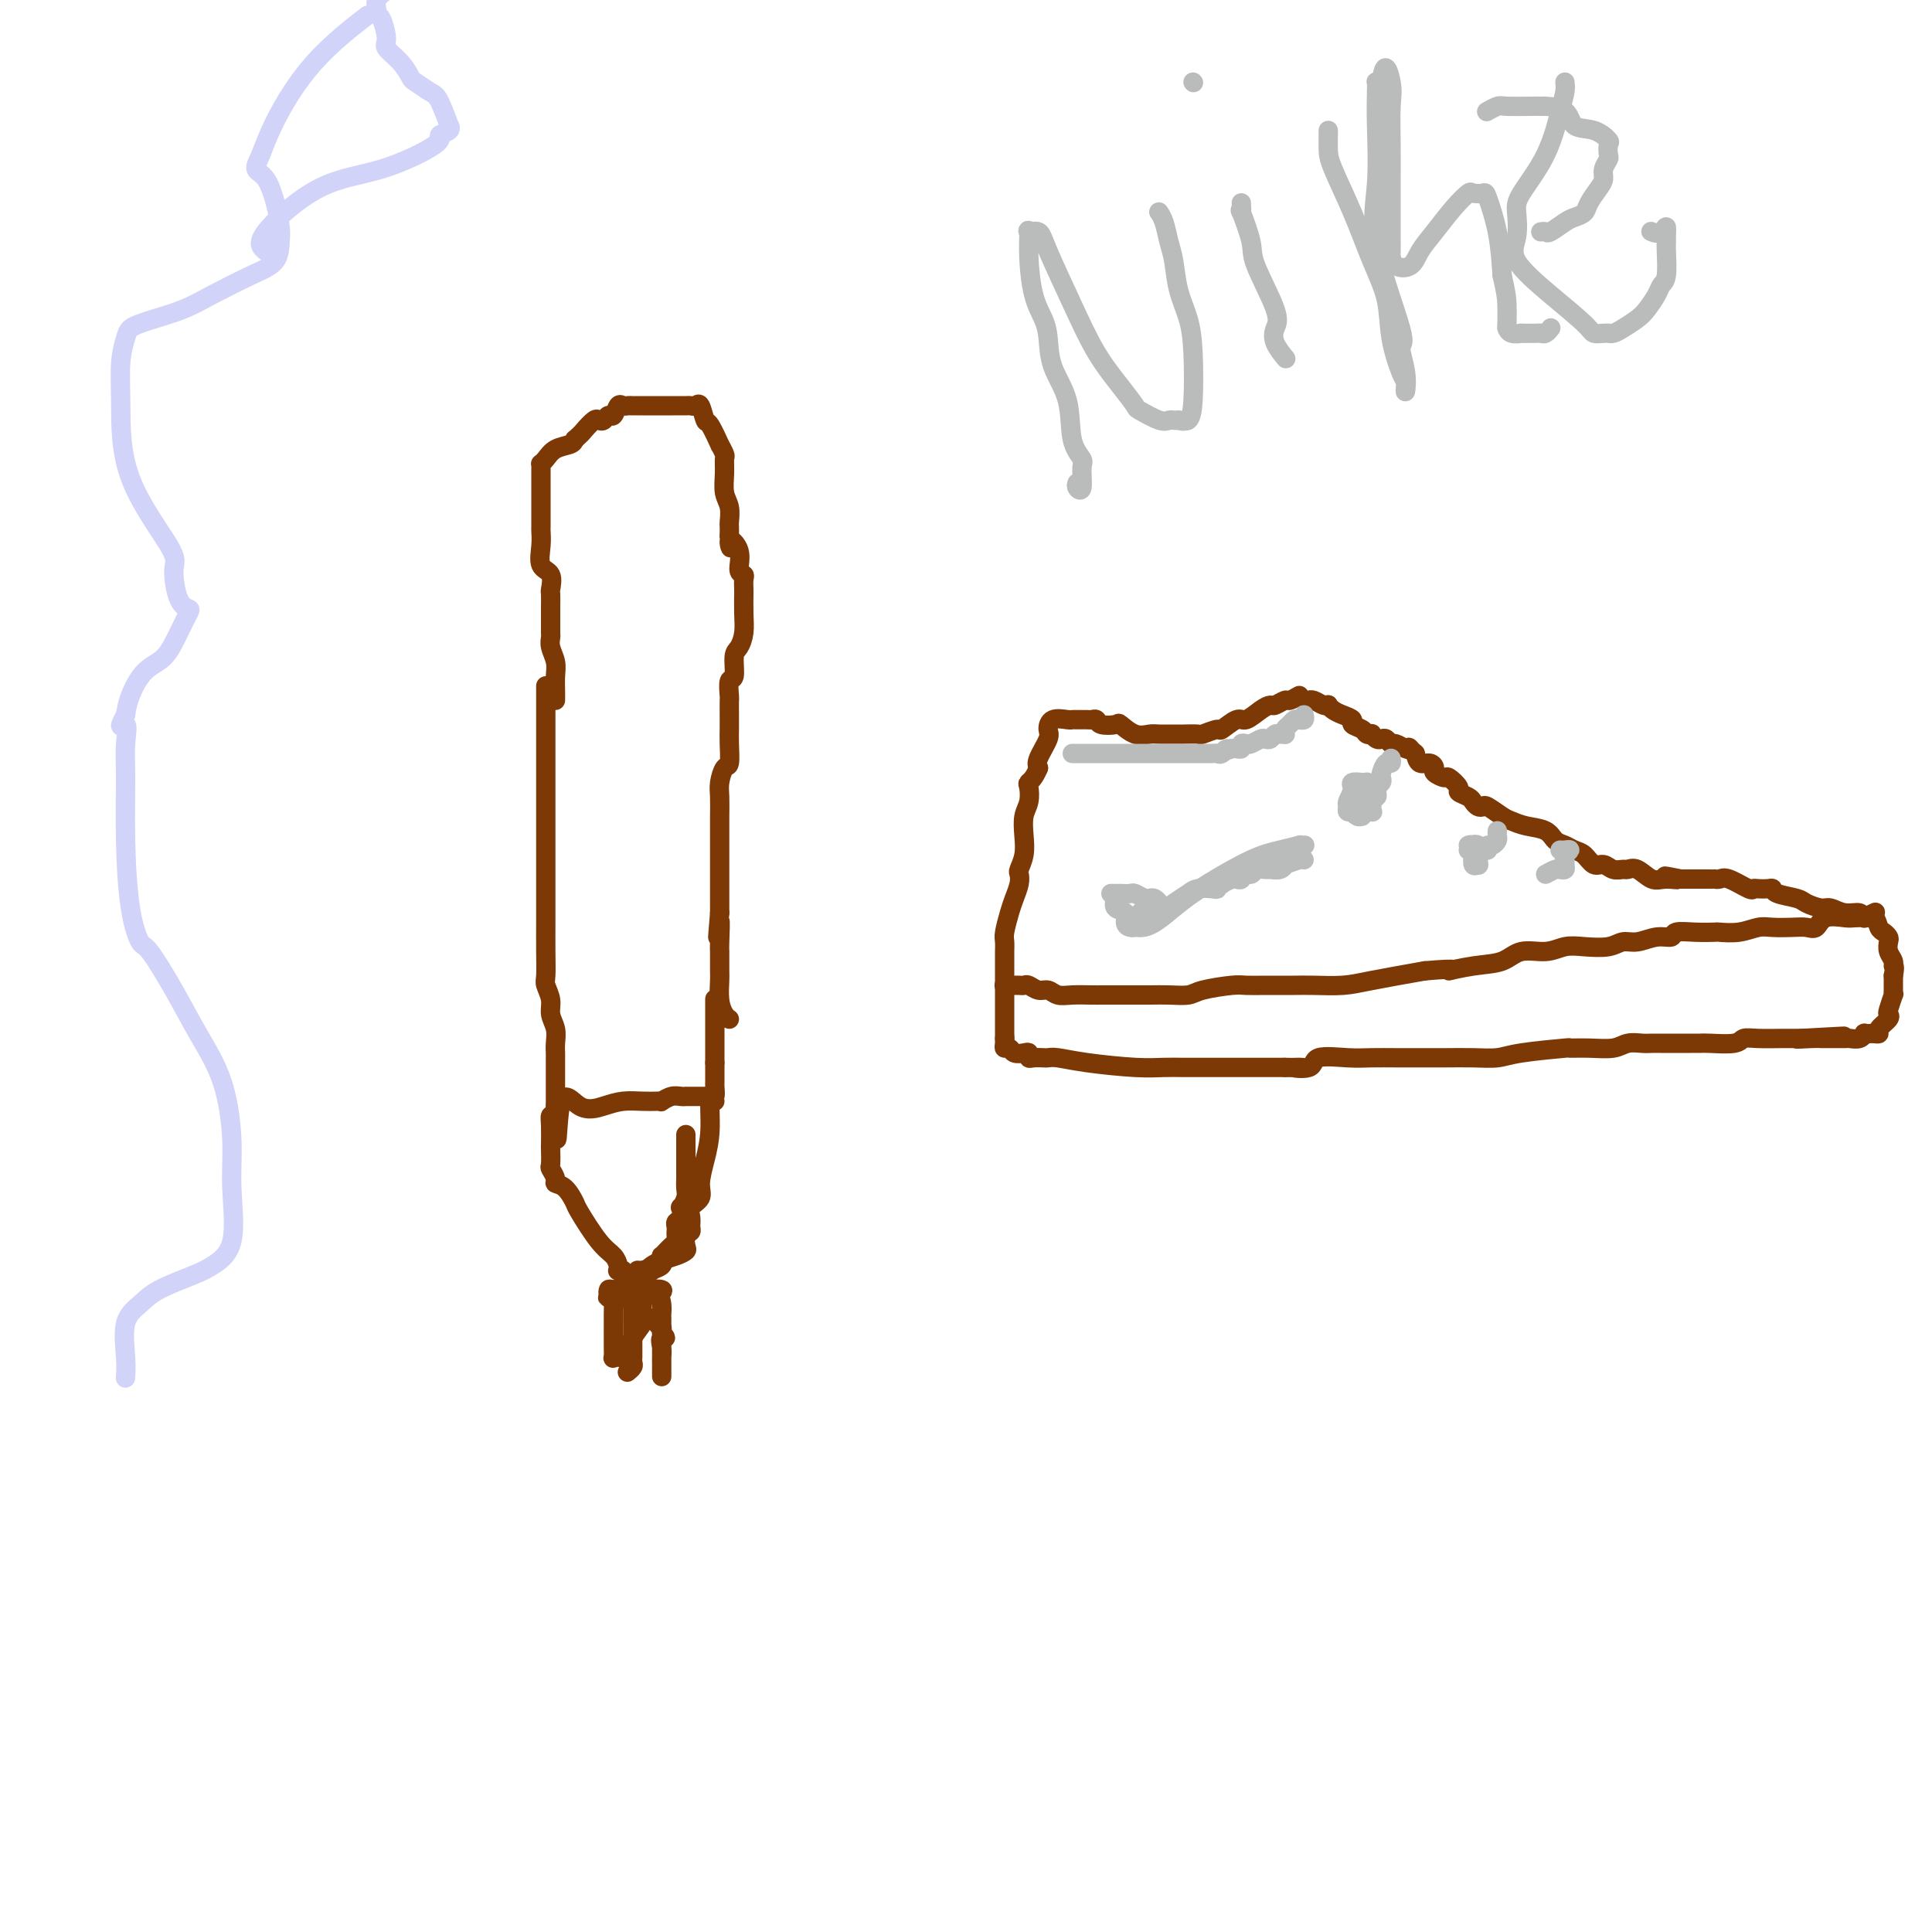 <svg viewBox='0 0 400 400' version='1.1' xmlns='http://www.w3.org/2000/svg' xmlns:xlink='http://www.w3.org/1999/xlink'><g fill='none' stroke='#7C3805' stroke-width='4' stroke-linecap='round' stroke-linejoin='round'><path d='M115,145c0.008,-0.576 0.016,-1.152 0,-2c-0.016,-0.848 -0.057,-1.967 0,-3c0.057,-1.033 0.211,-1.981 0,-3c-0.211,-1.019 -0.789,-2.110 -1,-3c-0.211,-0.890 -0.056,-1.580 0,-2c0.056,-0.420 0.015,-0.569 0,-1c-0.015,-0.431 -0.002,-1.145 0,-2c0.002,-0.855 -0.007,-1.851 0,-3c0.007,-1.149 0.030,-2.449 0,-3c-0.030,-0.551 -0.113,-0.351 0,-1c0.113,-0.649 0.423,-2.146 0,-3c-0.423,-0.854 -1.577,-1.064 -2,-2c-0.423,-0.936 -0.113,-2.597 0,-4c0.113,-1.403 0.030,-2.549 0,-3c-0.030,-0.451 -0.008,-0.208 0,-1c0.008,-0.792 0.002,-2.619 0,-4c-0.002,-1.381 -0.001,-2.317 0,-3c0.001,-0.683 0.003,-1.113 0,-2c-0.003,-0.887 -0.010,-2.230 0,-3c0.010,-0.770 0.037,-0.966 0,-1c-0.037,-0.034 -0.140,0.093 0,0c0.140,-0.093 0.522,-0.406 1,-1c0.478,-0.594 1.052,-1.468 2,-2c0.948,-0.532 2.271,-0.724 3,-1c0.729,-0.276 0.865,-0.638 1,-1'/><path d='M119,91c1.427,-1.261 1.496,-1.414 2,-2c0.504,-0.586 1.445,-1.605 2,-2c0.555,-0.395 0.726,-0.166 1,0c0.274,0.166 0.651,0.269 1,0c0.349,-0.269 0.671,-0.909 1,-1c0.329,-0.091 0.665,0.368 1,0c0.335,-0.368 0.669,-1.563 1,-2c0.331,-0.437 0.658,-0.117 1,0c0.342,0.117 0.699,0.031 1,0c0.301,-0.031 0.546,-0.008 1,0c0.454,0.008 1.116,0.002 2,0c0.884,-0.002 1.991,0.000 3,0c1.009,-0.000 1.919,-0.003 3,0c1.081,0.003 2.331,0.012 3,0c0.669,-0.012 0.755,-0.046 1,0c0.245,0.046 0.648,0.172 1,0c0.352,-0.172 0.654,-0.640 1,0c0.346,0.640 0.738,2.389 1,3c0.262,0.611 0.396,0.085 1,1c0.604,0.915 1.679,3.272 2,4c0.321,0.728 -0.111,-0.174 0,0c0.111,0.174 0.766,1.424 1,2c0.234,0.576 0.049,0.477 0,1c-0.049,0.523 0.039,1.670 0,3c-0.039,1.330 -0.207,2.845 0,4c0.207,1.155 0.787,1.949 1,3c0.213,1.051 0.057,2.360 0,3c-0.057,0.640 -0.016,0.611 0,1c0.016,0.389 0.008,1.194 0,2'/><path d='M151,111c0.802,4.343 -0.191,1.702 0,1c0.191,-0.702 1.568,0.536 2,2c0.432,1.464 -0.080,3.153 0,4c0.080,0.847 0.754,0.851 1,1c0.246,0.149 0.066,0.444 0,1c-0.066,0.556 -0.017,1.373 0,2c0.017,0.627 0.002,1.064 0,1c-0.002,-0.064 0.010,-0.630 0,0c-0.010,0.630 -0.040,2.457 0,4c0.040,1.543 0.151,2.803 0,4c-0.151,1.197 -0.562,2.332 -1,3c-0.438,0.668 -0.902,0.870 -1,2c-0.098,1.130 0.170,3.187 0,4c-0.170,0.813 -0.778,0.381 -1,1c-0.222,0.619 -0.060,2.289 0,3c0.060,0.711 0.017,0.464 0,1c-0.017,0.536 -0.007,1.854 0,3c0.007,1.146 0.012,2.120 0,3c-0.012,0.880 -0.042,1.666 0,3c0.042,1.334 0.155,3.217 0,4c-0.155,0.783 -0.577,0.467 -1,1c-0.423,0.533 -0.845,1.917 -1,3c-0.155,1.083 -0.041,1.867 0,3c0.041,1.133 0.011,2.616 0,4c-0.011,1.384 -0.003,2.670 0,4c0.003,1.330 0.001,2.703 0,4c-0.001,1.297 -0.000,2.519 0,3c0.000,0.481 0.000,0.222 0,1c-0.000,0.778 -0.000,2.594 0,3c0.000,0.406 0.000,-0.598 0,0c-0.000,0.598 -0.000,2.799 0,5'/><path d='M149,189c-0.773,9.199 -0.207,3.197 0,2c0.207,-1.197 0.055,2.409 0,4c-0.055,1.591 -0.012,1.165 0,2c0.012,0.835 -0.007,2.931 0,4c0.007,1.069 0.041,1.110 0,2c-0.041,0.890 -0.155,2.630 0,4c0.155,1.370 0.580,2.369 1,3c0.420,0.631 0.834,0.895 1,1c0.166,0.105 0.083,0.053 0,0'/><path d='M113,142c0.000,0.505 0.000,1.010 0,2c-0.000,0.990 -0.000,2.466 0,4c0.000,1.534 0.000,3.127 0,4c-0.000,0.873 -0.000,1.026 0,2c0.000,0.974 0.000,2.770 0,4c-0.000,1.230 -0.000,1.892 0,3c0.000,1.108 0.000,2.660 0,4c-0.000,1.340 -0.000,2.468 0,4c0.000,1.532 0.000,3.467 0,5c-0.000,1.533 -0.000,2.663 0,4c0.000,1.337 0.000,2.880 0,5c-0.000,2.120 -0.001,4.818 0,6c0.001,1.182 0.004,0.847 0,2c-0.004,1.153 -0.016,3.792 0,6c0.016,2.208 0.061,3.984 0,5c-0.061,1.016 -0.226,1.273 0,2c0.226,0.727 0.845,1.924 1,3c0.155,1.076 -0.155,2.029 0,3c0.155,0.971 0.774,1.958 1,3c0.226,1.042 0.061,2.140 0,3c-0.061,0.860 -0.016,1.484 0,2c0.016,0.516 0.004,0.926 0,1c-0.004,0.074 -0.001,-0.187 0,0c0.001,0.187 0.000,0.824 0,2c-0.000,1.176 -0.000,2.893 0,4c0.000,1.107 0.000,1.606 0,2c-0.000,0.394 -0.000,0.684 0,1c0.000,0.316 0.000,0.658 0,1'/><path d='M115,229c0.361,13.463 0.263,3.622 1,0c0.737,-3.622 2.309,-1.023 4,0c1.691,1.023 3.501,0.470 5,0c1.499,-0.470 2.687,-0.857 4,-1c1.313,-0.143 2.750,-0.042 4,0c1.250,0.042 2.313,0.025 3,0c0.687,-0.025 0.997,-0.059 1,0c0.003,0.059 -0.301,0.212 0,0c0.301,-0.212 1.208,-0.789 2,-1c0.792,-0.211 1.469,-0.057 2,0c0.531,0.057 0.915,0.015 1,0c0.085,-0.015 -0.131,-0.004 0,0c0.131,0.004 0.609,0.001 1,0c0.391,-0.001 0.696,-0.001 1,0c0.304,0.001 0.607,0.002 1,0c0.393,-0.002 0.876,-0.007 1,0c0.124,0.007 -0.110,0.026 0,0c0.110,-0.026 0.565,-0.097 1,0c0.435,0.097 0.848,0.363 1,0c0.152,-0.363 0.041,-1.353 0,-2c-0.041,-0.647 -0.011,-0.950 0,-1c0.011,-0.050 0.003,0.151 0,0c-0.003,-0.151 -0.001,-0.656 0,-1c0.001,-0.344 0.000,-0.527 0,-1c-0.000,-0.473 -0.000,-1.237 0,-2'/><path d='M148,220c0.000,-1.322 0.000,-1.128 0,-1c0.000,0.128 0.000,0.189 0,0c0.000,-0.189 0.000,-0.628 0,-1c0.000,-0.372 0.000,-0.677 0,-1c0.000,-0.323 0.000,-0.664 0,-1c0.000,-0.336 0.000,-0.669 0,-1c0.000,-0.331 0.000,-0.662 0,-1c0.000,-0.338 0.000,-0.685 0,-1c0.000,-0.315 0.000,-0.600 0,-1c0.000,-0.400 0.000,-0.917 0,-1c0.000,-0.083 0.000,0.266 0,0c-0.000,-0.266 -0.000,-1.149 0,-2c0.000,-0.851 -0.000,-1.672 0,-2c0.000,-0.328 0.000,-0.164 0,0'/><path d='M115,231c-0.422,-0.107 -0.845,-0.214 -1,0c-0.155,0.214 -0.043,0.749 0,2c0.043,1.251 0.016,3.217 0,4c-0.016,0.783 -0.020,0.381 0,1c0.020,0.619 0.063,2.258 0,3c-0.063,0.742 -0.234,0.588 0,1c0.234,0.412 0.872,1.391 1,2c0.128,0.609 -0.255,0.849 0,1c0.255,0.151 1.147,0.214 2,1c0.853,0.786 1.668,2.294 2,3c0.332,0.706 0.180,0.610 1,2c0.820,1.390 2.611,4.268 4,6c1.389,1.732 2.376,2.320 3,3c0.624,0.680 0.885,1.454 1,2c0.115,0.546 0.083,0.865 0,1c-0.083,0.135 -0.218,0.088 0,0c0.218,-0.088 0.790,-0.216 1,0c0.210,0.216 0.060,0.776 0,1c-0.060,0.224 -0.030,0.112 0,0'/><path d='M142,235c0.000,-0.088 0.000,-0.177 0,0c-0.000,0.177 -0.000,0.618 0,1c0.000,0.382 0.000,0.703 0,1c-0.000,0.297 -0.000,0.569 0,1c0.000,0.431 0.001,1.021 0,2c-0.001,0.979 -0.004,2.347 0,3c0.004,0.653 0.015,0.590 0,1c-0.015,0.410 -0.056,1.294 0,2c0.056,0.706 0.207,1.236 0,2c-0.207,0.764 -0.773,1.763 -1,2c-0.227,0.237 -0.113,-0.286 0,0c0.113,0.286 0.227,1.382 0,2c-0.227,0.618 -0.793,0.757 -1,1c-0.207,0.243 -0.055,0.590 0,1c0.055,0.410 0.012,0.883 0,1c-0.012,0.117 0.008,-0.124 0,0c-0.008,0.124 -0.044,0.612 0,1c0.044,0.388 0.170,0.678 0,1c-0.170,0.322 -0.634,0.678 -1,1c-0.366,0.322 -0.632,0.611 -1,1c-0.368,0.389 -0.836,0.878 -1,1c-0.164,0.122 -0.023,-0.122 0,0c0.023,0.122 -0.071,0.610 0,1c0.071,0.390 0.306,0.683 0,1c-0.306,0.317 -1.153,0.659 -2,1'/><path d='M135,263c-0.955,1.083 -0.844,0.290 -1,0c-0.156,-0.290 -0.581,-0.078 -1,0c-0.419,0.078 -0.834,0.022 -1,0c-0.166,-0.022 -0.083,-0.011 0,0'/><path d='M148,228c-0.444,-0.532 -0.887,-1.065 -1,0c-0.113,1.065 0.106,3.727 0,6c-0.106,2.273 -0.536,4.156 -1,6c-0.464,1.844 -0.962,3.650 -1,5c-0.038,1.350 0.383,2.246 0,3c-0.383,0.754 -1.570,1.367 -2,2c-0.430,0.633 -0.101,1.287 0,2c0.101,0.713 -0.024,1.486 0,2c0.024,0.514 0.198,0.768 0,1c-0.198,0.232 -0.766,0.443 -1,1c-0.234,0.557 -0.132,1.459 0,2c0.132,0.541 0.295,0.722 0,1c-0.295,0.278 -1.048,0.653 -2,1c-0.952,0.347 -2.101,0.666 -3,1c-0.899,0.334 -1.546,0.682 -2,1c-0.454,0.318 -0.713,0.606 -1,1c-0.287,0.394 -0.602,0.894 -1,1c-0.398,0.106 -0.880,-0.183 -1,0c-0.120,0.183 0.122,0.838 0,1c-0.122,0.162 -0.606,-0.167 -1,0c-0.394,0.167 -0.697,0.832 -1,1c-0.303,0.168 -0.607,-0.161 -1,0c-0.393,0.161 -0.875,0.813 -1,1c-0.125,0.187 0.107,-0.089 0,0c-0.107,0.089 -0.554,0.545 -1,1'/><path d='M127,268c-2.321,1.495 -0.622,0.232 0,0c0.622,-0.232 0.167,0.568 0,1c-0.167,0.432 -0.045,0.497 0,1c0.045,0.503 0.012,1.446 0,2c-0.012,0.554 -0.003,0.721 0,1c0.003,0.279 0.001,0.670 0,1c-0.001,0.330 -0.000,0.598 0,1c0.000,0.402 0.000,0.938 0,1c-0.000,0.062 -0.001,-0.351 0,0c0.001,0.351 0.003,1.467 0,2c-0.003,0.533 -0.012,0.483 0,1c0.012,0.517 0.045,1.601 0,2c-0.045,0.399 -0.168,0.112 0,0c0.168,-0.112 0.627,-0.050 1,0c0.373,0.050 0.660,0.088 1,0c0.340,-0.088 0.732,-0.303 1,-1c0.268,-0.697 0.412,-1.874 1,-3c0.588,-1.126 1.622,-2.199 2,-3c0.378,-0.801 0.102,-1.331 0,-2c-0.102,-0.669 -0.029,-1.477 0,-2c0.029,-0.523 0.015,-0.762 0,-1'/><path d='M133,269c0.892,-2.079 0.121,-1.275 0,-1c-0.121,0.275 0.408,0.021 1,0c0.592,-0.021 1.248,0.191 2,0c0.752,-0.191 1.599,-0.784 1,-1c-0.599,-0.216 -2.645,-0.054 -4,0c-1.355,0.054 -2.020,0.001 -3,0c-0.980,-0.001 -2.274,0.051 -3,0c-0.726,-0.051 -0.882,-0.205 -1,0c-0.118,0.205 -0.196,0.770 0,1c0.196,0.230 0.667,0.125 1,0c0.333,-0.125 0.527,-0.269 1,0c0.473,0.269 1.226,0.950 2,1c0.774,0.050 1.570,-0.533 2,0c0.430,0.533 0.493,2.180 1,3c0.507,0.820 1.456,0.811 2,1c0.544,0.189 0.682,0.576 1,1c0.318,0.424 0.816,0.883 1,1c0.184,0.117 0.052,-0.110 0,0c-0.052,0.110 -0.026,0.555 0,1'/><path d='M137,276c1.547,1.527 0.415,0.843 0,1c-0.415,0.157 -0.111,1.155 0,2c0.111,0.845 0.030,1.538 0,2c-0.030,0.462 -0.008,0.693 0,1c0.008,0.307 0.002,0.690 0,1c-0.002,0.310 -0.001,0.546 0,1c0.001,0.454 0.000,1.125 0,1c-0.000,-0.125 -0.000,-1.045 0,-2c0.000,-0.955 0.000,-1.945 0,-3c-0.000,-1.055 -0.000,-2.176 0,-3c0.000,-0.824 0.000,-1.351 0,-2c-0.000,-0.649 -0.002,-1.421 0,-2c0.002,-0.579 0.007,-0.967 0,-1c-0.007,-0.033 -0.025,0.288 0,0c0.025,-0.288 0.095,-1.186 0,-2c-0.095,-0.814 -0.354,-1.544 -1,-2c-0.646,-0.456 -1.678,-0.638 -2,-1c-0.322,-0.362 0.067,-0.905 0,-1c-0.067,-0.095 -0.591,0.259 -1,0c-0.409,-0.259 -0.705,-1.129 -1,-2'/><path d='M132,264c-0.713,-0.740 0.005,0.410 0,1c-0.005,0.590 -0.733,0.620 -1,1c-0.267,0.380 -0.071,1.109 0,2c0.071,0.891 0.019,1.944 0,3c-0.019,1.056 -0.005,2.114 0,3c0.005,0.886 0.001,1.600 0,2c-0.001,0.400 -0.000,0.484 0,1c0.000,0.516 -0.000,1.462 0,2c0.000,0.538 0.001,0.669 0,1c-0.001,0.331 -0.004,0.863 0,1c0.004,0.137 0.015,-0.121 0,0c-0.015,0.121 -0.056,0.620 0,1c0.056,0.380 0.207,0.641 0,1c-0.207,0.359 -0.774,0.817 -1,1c-0.226,0.183 -0.113,0.092 0,0'/><path d='M269,144c-0.787,0.454 -1.575,0.908 -2,1c-0.425,0.092 -0.488,-0.177 -1,0c-0.512,0.177 -1.473,0.802 -2,1c-0.527,0.198 -0.622,-0.030 -1,0c-0.378,0.030 -1.041,0.319 -2,1c-0.959,0.681 -2.216,1.756 -3,2c-0.784,0.244 -1.097,-0.341 -2,0c-0.903,0.341 -2.395,1.608 -3,2c-0.605,0.392 -0.321,-0.091 -1,0c-0.679,0.091 -2.321,0.757 -3,1c-0.679,0.243 -0.394,0.065 -1,0c-0.606,-0.065 -2.104,-0.015 -3,0c-0.896,0.015 -1.190,-0.003 -2,0c-0.810,0.003 -2.137,0.029 -3,0c-0.863,-0.029 -1.261,-0.112 -2,0c-0.739,0.112 -1.819,0.418 -3,0c-1.181,-0.418 -2.463,-1.562 -3,-2c-0.537,-0.438 -0.328,-0.170 -1,0c-0.672,0.170 -2.225,0.242 -3,0c-0.775,-0.242 -0.771,-0.797 -1,-1c-0.229,-0.203 -0.689,-0.054 -1,0c-0.311,0.054 -0.472,0.013 -1,0c-0.528,-0.013 -1.424,0.003 -2,0c-0.576,-0.003 -0.832,-0.025 -1,0c-0.168,0.025 -0.249,0.097 -1,0c-0.751,-0.097 -2.174,-0.363 -3,0c-0.826,0.363 -1.057,1.355 -1,2c0.057,0.645 0.400,0.943 0,2c-0.400,1.057 -1.543,2.873 -2,4c-0.457,1.127 -0.229,1.563 0,2'/><path d='M215,159c-0.913,2.205 -1.695,2.718 -2,3c-0.305,0.282 -0.133,0.333 0,1c0.133,0.667 0.228,1.951 0,3c-0.228,1.049 -0.779,1.863 -1,3c-0.221,1.137 -0.111,2.597 0,4c0.111,1.403 0.223,2.749 0,4c-0.223,1.251 -0.780,2.406 -1,3c-0.220,0.594 -0.101,0.628 0,1c0.101,0.372 0.185,1.082 0,2c-0.185,0.918 -0.638,2.043 -1,3c-0.362,0.957 -0.633,1.747 -1,3c-0.367,1.253 -0.830,2.969 -1,4c-0.170,1.031 -0.045,1.376 0,2c0.045,0.624 0.012,1.528 0,2c-0.012,0.472 -0.003,0.511 0,1c0.003,0.489 0.001,1.429 0,2c-0.001,0.571 -0.000,0.773 0,1c0.000,0.227 0.000,0.481 0,1c-0.000,0.519 -0.000,1.305 0,2c0.000,0.695 0.000,1.299 0,2c-0.000,0.701 -0.000,1.497 0,2c0.000,0.503 0.000,0.712 0,1c-0.000,0.288 -0.000,0.654 0,1c0.000,0.346 0.000,0.670 0,1c-0.000,0.330 -0.000,0.666 0,1c0.000,0.334 0.000,0.667 0,1c-0.000,0.333 -0.000,0.667 0,1c0.000,0.333 0.000,0.667 0,1'/><path d='M208,215c-0.004,3.360 -0.013,0.760 0,0c0.013,-0.760 0.048,0.318 0,1c-0.048,0.682 -0.181,0.966 0,1c0.181,0.034 0.675,-0.183 1,0c0.325,0.183 0.481,0.767 1,1c0.519,0.233 1.400,0.115 2,0c0.600,-0.115 0.920,-0.227 1,0c0.080,0.227 -0.080,0.792 0,1c0.080,0.208 0.399,0.058 1,0c0.601,-0.058 1.482,-0.026 2,0c0.518,0.026 0.672,0.045 1,0c0.328,-0.045 0.829,-0.156 2,0c1.171,0.156 3.013,0.578 6,1c2.987,0.422 7.121,0.845 10,1c2.879,0.155 4.503,0.041 6,0c1.497,-0.041 2.868,-0.011 4,0c1.132,0.011 2.027,0.003 3,0c0.973,-0.003 2.026,-0.001 3,0c0.974,0.001 1.871,0.000 3,0c1.129,-0.000 2.490,-0.000 3,0c0.510,0.000 0.168,0.000 1,0c0.832,-0.000 2.840,-0.000 4,0c1.160,0.000 1.474,0.000 2,0c0.526,-0.000 1.263,-0.000 2,0'/><path d='M266,221c6.625,0.122 2.686,-0.072 2,0c-0.686,0.072 1.881,0.412 3,0c1.119,-0.412 0.790,-1.574 2,-2c1.210,-0.426 3.960,-0.114 6,0c2.040,0.114 3.370,0.030 5,0c1.630,-0.030 3.559,-0.007 5,0c1.441,0.007 2.392,-0.001 4,0c1.608,0.001 3.872,0.010 6,0c2.128,-0.010 4.119,-0.041 6,0c1.881,0.041 3.653,0.154 5,0c1.347,-0.154 2.269,-0.576 5,-1c2.731,-0.424 7.273,-0.849 9,-1c1.727,-0.151 0.641,-0.026 1,0c0.359,0.026 2.165,-0.046 4,0c1.835,0.046 3.699,0.208 5,0c1.301,-0.208 2.037,-0.788 3,-1c0.963,-0.212 2.152,-0.057 3,0c0.848,0.057 1.355,0.015 2,0c0.645,-0.015 1.430,-0.004 2,0c0.570,0.004 0.927,0.002 2,0c1.073,-0.002 2.864,-0.004 4,0c1.136,0.004 1.617,0.015 2,0c0.383,-0.015 0.666,-0.057 2,0c1.334,0.057 3.718,0.211 5,0c1.282,-0.211 1.461,-0.789 2,-1c0.539,-0.211 1.437,-0.057 3,0c1.563,0.057 3.790,0.015 5,0c1.210,-0.015 1.403,-0.004 2,0c0.597,0.004 1.599,0.001 2,0c0.401,-0.001 0.200,-0.001 0,0'/><path d='M373,215c16.749,-0.928 5.120,-0.249 1,0c-4.120,0.249 -0.733,0.067 1,0c1.733,-0.067 1.811,-0.018 2,0c0.189,0.018 0.488,0.006 1,0c0.512,-0.006 1.237,-0.005 2,0c0.763,0.005 1.562,0.016 2,0c0.438,-0.016 0.513,-0.057 1,0c0.487,0.057 1.387,0.211 2,0c0.613,-0.211 0.939,-0.788 1,-1c0.061,-0.212 -0.143,-0.059 0,0c0.143,0.059 0.634,0.023 1,0c0.366,-0.023 0.606,-0.034 1,0c0.394,0.034 0.942,0.114 1,0c0.058,-0.114 -0.373,-0.420 0,-1c0.373,-0.580 1.550,-1.433 2,-2c0.450,-0.567 0.173,-0.849 0,-1c-0.173,-0.151 -0.243,-0.173 0,-1c0.243,-0.827 0.797,-2.459 1,-3c0.203,-0.541 0.054,0.009 0,0c-0.054,-0.009 -0.015,-0.577 0,-1c0.015,-0.423 0.004,-0.701 0,-1c-0.004,-0.299 -0.001,-0.619 0,-1c0.001,-0.381 0.000,-0.823 0,-1c-0.000,-0.177 -0.000,-0.088 0,0'/><path d='M392,202c0.448,-2.273 0.068,-1.957 0,-2c-0.068,-0.043 0.175,-0.446 0,-1c-0.175,-0.554 -0.768,-1.260 -1,-2c-0.232,-0.740 -0.102,-1.512 0,-2c0.102,-0.488 0.178,-0.690 0,-1c-0.178,-0.310 -0.609,-0.728 -1,-1c-0.391,-0.272 -0.740,-0.397 -1,-1c-0.260,-0.603 -0.430,-1.682 -1,-2c-0.570,-0.318 -1.541,0.126 -2,0c-0.459,-0.126 -0.406,-0.821 -1,-1c-0.594,-0.179 -1.833,0.159 -3,0c-1.167,-0.159 -2.260,-0.816 -3,-1c-0.740,-0.184 -1.126,0.105 -2,0c-0.874,-0.105 -2.236,-0.602 -3,-1c-0.764,-0.398 -0.929,-0.695 -2,-1c-1.071,-0.305 -3.047,-0.618 -4,-1c-0.953,-0.382 -0.882,-0.832 -1,-1c-0.118,-0.168 -0.423,-0.052 -1,0c-0.577,0.052 -1.425,0.042 -2,0c-0.575,-0.042 -0.876,-0.116 -1,0c-0.124,0.116 -0.071,0.424 -1,0c-0.929,-0.424 -2.839,-1.578 -4,-2c-1.161,-0.422 -1.572,-0.113 -2,0c-0.428,0.113 -0.873,0.030 -1,0c-0.127,-0.030 0.064,-0.008 0,0c-0.064,0.008 -0.385,0.002 -1,0c-0.615,-0.002 -1.526,-0.001 -2,0c-0.474,0.001 -0.512,0.000 -1,0c-0.488,-0.000 -1.425,-0.000 -2,0c-0.575,0.000 -0.787,0.000 -1,0'/><path d='M348,182c-6.022,-1.229 -2.076,-0.301 -1,0c1.076,0.301 -0.719,-0.025 -2,0c-1.281,0.025 -2.048,0.400 -3,0c-0.952,-0.400 -2.089,-1.576 -3,-2c-0.911,-0.424 -1.595,-0.098 -2,0c-0.405,0.098 -0.531,-0.033 -1,0c-0.469,0.033 -1.280,0.230 -2,0c-0.720,-0.230 -1.347,-0.888 -2,-1c-0.653,-0.112 -1.330,0.322 -2,0c-0.670,-0.322 -1.332,-1.399 -2,-2c-0.668,-0.601 -1.340,-0.724 -2,-1c-0.660,-0.276 -1.307,-0.704 -2,-1c-0.693,-0.296 -1.430,-0.459 -2,-1c-0.570,-0.541 -0.972,-1.459 -2,-2c-1.028,-0.541 -2.681,-0.706 -4,-1c-1.319,-0.294 -2.304,-0.719 -3,-1c-0.696,-0.281 -1.104,-0.418 -2,-1c-0.896,-0.582 -2.280,-1.609 -3,-2c-0.720,-0.391 -0.775,-0.147 -1,0c-0.225,0.147 -0.619,0.195 -1,0c-0.381,-0.195 -0.750,-0.634 -1,-1c-0.250,-0.366 -0.380,-0.657 -1,-1c-0.620,-0.343 -1.729,-0.736 -2,-1c-0.271,-0.264 0.296,-0.399 0,-1c-0.296,-0.601 -1.454,-1.668 -2,-2c-0.546,-0.332 -0.479,0.070 -1,0c-0.521,-0.070 -1.631,-0.613 -2,-1c-0.369,-0.387 0.004,-0.619 0,-1c-0.004,-0.381 -0.386,-0.910 -1,-1c-0.614,-0.090 -1.461,0.260 -2,0c-0.539,-0.260 -0.769,-1.130 -1,-2'/><path d='M293,156c-2.051,-1.791 -1.180,-1.268 -1,-1c0.180,0.268 -0.333,0.282 -1,0c-0.667,-0.282 -1.488,-0.859 -2,-1c-0.512,-0.141 -0.716,0.155 -1,0c-0.284,-0.155 -0.650,-0.760 -1,-1c-0.350,-0.240 -0.686,-0.116 -1,0c-0.314,0.116 -0.608,0.224 -1,0c-0.392,-0.224 -0.884,-0.781 -1,-1c-0.116,-0.219 0.142,-0.100 0,0c-0.142,0.100 -0.685,0.181 -1,0c-0.315,-0.181 -0.403,-0.626 -1,-1c-0.597,-0.374 -1.705,-0.678 -2,-1c-0.295,-0.322 0.223,-0.661 0,-1c-0.223,-0.339 -1.186,-0.678 -2,-1c-0.814,-0.322 -1.478,-0.626 -2,-1c-0.522,-0.374 -0.900,-0.818 -1,-1c-0.100,-0.182 0.078,-0.101 0,0c-0.078,0.101 -0.413,0.223 -1,0c-0.587,-0.223 -1.425,-0.792 -2,-1c-0.575,-0.208 -0.885,-0.056 -1,0c-0.115,0.056 -0.033,0.016 0,0c0.033,-0.016 0.016,-0.008 0,0'/><path d='M208,204c-0.089,0.000 -0.178,0.000 0,0c0.178,-0.000 0.624,-0.001 1,0c0.376,0.001 0.681,0.004 1,0c0.319,-0.004 0.652,-0.016 1,0c0.348,0.016 0.712,0.061 1,0c0.288,-0.061 0.502,-0.226 1,0c0.498,0.226 1.282,0.845 2,1c0.718,0.155 1.371,-0.155 2,0c0.629,0.155 1.233,0.774 2,1c0.767,0.226 1.697,0.061 3,0c1.303,-0.061 2.980,-0.016 4,0c1.020,0.016 1.383,0.004 2,0c0.617,-0.004 1.488,-0.001 2,0c0.512,0.001 0.667,0.000 1,0c0.333,-0.000 0.845,0.001 1,0c0.155,-0.001 -0.047,-0.003 1,0c1.047,0.003 3.345,0.011 5,0c1.655,-0.011 2.669,-0.041 4,0c1.331,0.041 2.981,0.155 4,0c1.019,-0.155 1.407,-0.577 3,-1c1.593,-0.423 4.389,-0.845 6,-1c1.611,-0.155 2.035,-0.042 3,0c0.965,0.042 2.470,0.012 4,0c1.530,-0.012 3.086,-0.005 4,0c0.914,0.005 1.187,0.010 2,0c0.813,-0.010 2.166,-0.034 4,0c1.834,0.034 4.148,0.124 6,0c1.852,-0.124 3.244,-0.464 6,-1c2.756,-0.536 6.878,-1.268 11,-2'/><path d='M295,201c8.494,-0.720 5.230,-0.020 5,0c-0.230,0.020 2.574,-0.639 5,-1c2.426,-0.361 4.475,-0.423 6,-1c1.525,-0.577 2.526,-1.670 4,-2c1.474,-0.330 3.419,0.104 5,0c1.581,-0.104 2.796,-0.745 4,-1c1.204,-0.255 2.398,-0.125 4,0c1.602,0.125 3.614,0.245 5,0c1.386,-0.245 2.148,-0.854 3,-1c0.852,-0.146 1.795,0.171 3,0c1.205,-0.171 2.674,-0.830 4,-1c1.326,-0.170 2.510,0.150 3,0c0.490,-0.150 0.287,-0.771 1,-1c0.713,-0.229 2.344,-0.065 4,0c1.656,0.065 3.338,0.031 4,0c0.662,-0.031 0.305,-0.061 1,0c0.695,0.061 2.441,0.212 4,0c1.559,-0.212 2.932,-0.787 4,-1c1.068,-0.213 1.831,-0.065 3,0c1.169,0.065 2.744,0.045 4,0c1.256,-0.045 2.195,-0.117 3,0c0.805,0.117 1.478,0.423 2,0c0.522,-0.423 0.894,-1.577 2,-2c1.106,-0.423 2.945,-0.117 4,0c1.055,0.117 1.327,0.045 2,0c0.673,-0.045 1.747,-0.064 2,0c0.253,0.064 -0.317,0.209 0,0c0.317,-0.209 1.519,-0.774 2,-1c0.481,-0.226 0.240,-0.113 0,0'/></g>
<g fill='none' stroke='#BABBBB' stroke-width='4' stroke-linecap='round' stroke-linejoin='round'><path d='M280,164c-0.429,0.762 -0.858,1.525 -1,2c-0.142,0.475 0.002,0.663 0,1c-0.002,0.337 -0.151,0.822 0,1c0.151,0.178 0.601,0.049 1,0c0.399,-0.049 0.748,-0.017 1,0c0.252,0.017 0.407,0.021 1,0c0.593,-0.021 1.624,-0.065 2,0c0.376,0.065 0.097,0.239 0,0c-0.097,-0.239 -0.012,-0.890 0,-1c0.012,-0.110 -0.050,0.321 0,0c0.050,-0.321 0.210,-1.392 0,-2c-0.210,-0.608 -0.790,-0.751 -1,-1c-0.210,-0.249 -0.050,-0.603 0,-1c0.050,-0.397 -0.011,-0.835 0,-1c0.011,-0.165 0.094,-0.055 0,0c-0.094,0.055 -0.365,0.056 -1,0c-0.635,-0.056 -1.632,-0.169 -2,0c-0.368,0.169 -0.105,0.620 0,1c0.105,0.380 0.053,0.690 0,1'/><path d='M280,164c-0.467,0.426 -0.136,0.492 0,1c0.136,0.508 0.075,1.456 0,2c-0.075,0.544 -0.164,0.682 0,1c0.164,0.318 0.583,0.816 1,1c0.417,0.184 0.834,0.052 1,0c0.166,-0.052 0.083,-0.026 0,0'/><path d='M304,175c0.304,-0.113 0.608,-0.227 1,0c0.392,0.227 0.873,0.794 1,1c0.127,0.206 -0.098,0.052 0,0c0.098,-0.052 0.520,-0.001 1,0c0.480,0.001 1.018,-0.049 1,0c-0.018,0.049 -0.593,0.197 -1,0c-0.407,-0.197 -0.646,-0.739 -1,-1c-0.354,-0.261 -0.824,-0.241 -1,0c-0.176,0.241 -0.057,0.704 0,1c0.057,0.296 0.054,0.426 0,1c-0.054,0.574 -0.158,1.593 0,2c0.158,0.407 0.579,0.204 1,0'/><path d='M306,179c0.313,0.437 0.094,-0.471 0,-1c-0.094,-0.529 -0.064,-0.678 0,-1c0.064,-0.322 0.161,-0.818 0,-1c-0.161,-0.182 -0.582,-0.049 -1,0c-0.418,0.049 -0.834,0.014 -1,0c-0.166,-0.014 -0.083,-0.007 0,0'/><path d='M284,166c-0.111,-0.447 -0.222,-0.893 0,-1c0.222,-0.107 0.778,0.126 1,0c0.222,-0.126 0.111,-0.610 0,-1c-0.111,-0.390 -0.223,-0.687 0,-1c0.223,-0.313 0.782,-0.643 1,-1c0.218,-0.357 0.097,-0.740 0,-1c-0.097,-0.260 -0.170,-0.396 0,-1c0.170,-0.604 0.582,-1.677 1,-2c0.418,-0.323 0.843,0.105 1,0c0.157,-0.105 0.045,-0.744 0,-1c-0.045,-0.256 -0.022,-0.128 0,0'/><path d='M308,175c0.309,0.091 0.619,0.182 1,0c0.381,-0.182 0.834,-0.636 1,-1c0.166,-0.364 0.045,-0.636 0,-1c-0.045,-0.364 -0.013,-0.818 0,-1c0.013,-0.182 0.006,-0.091 0,0'/><path d='M320,181c0.763,-0.416 1.525,-0.833 2,-1c0.475,-0.167 0.662,-0.086 1,0c0.338,0.086 0.827,0.177 1,0c0.173,-0.177 0.029,-0.622 0,-1c-0.029,-0.378 0.055,-0.690 0,-1c-0.055,-0.310 -0.250,-0.619 0,-1c0.250,-0.381 0.943,-0.834 1,-1c0.057,-0.166 -0.523,-0.045 -1,0c-0.477,0.045 -0.851,0.013 -1,0c-0.149,-0.013 -0.075,-0.006 0,0'/><path d='M270,148c0.089,0.416 0.178,0.832 0,1c-0.178,0.168 -0.622,0.087 -1,0c-0.378,-0.087 -0.689,-0.181 -1,0c-0.311,0.181 -0.622,0.637 -1,1c-0.378,0.363 -0.822,0.632 -1,1c-0.178,0.368 -0.089,0.834 0,1c0.089,0.166 0.178,0.031 0,0c-0.178,-0.031 -0.624,0.043 -1,0c-0.376,-0.043 -0.682,-0.204 -1,0c-0.318,0.204 -0.648,0.773 -1,1c-0.352,0.227 -0.725,0.112 -1,0c-0.275,-0.112 -0.451,-0.223 -1,0c-0.549,0.223 -1.471,0.778 -2,1c-0.529,0.222 -0.667,0.112 -1,0c-0.333,-0.112 -0.863,-0.226 -1,0c-0.137,0.226 0.117,0.792 0,1c-0.117,0.208 -0.605,0.060 -1,0c-0.395,-0.060 -0.698,-0.030 -1,0'/><path d='M255,155c-2.499,1.022 -1.247,0.078 -1,0c0.247,-0.078 -0.511,0.711 -1,1c-0.489,0.289 -0.708,0.077 -1,0c-0.292,-0.077 -0.658,-0.021 -1,0c-0.342,0.021 -0.659,0.006 -1,0c-0.341,-0.006 -0.706,-0.001 -1,0c-0.294,0.001 -0.516,0.000 -1,0c-0.484,-0.000 -1.228,-0.000 -2,0c-0.772,0.000 -1.572,0.000 -2,0c-0.428,-0.000 -0.486,-0.000 -1,0c-0.514,0.000 -1.486,0.000 -2,0c-0.514,-0.000 -0.571,-0.000 -1,0c-0.429,0.000 -1.231,0.000 -2,0c-0.769,-0.000 -1.507,-0.000 -2,0c-0.493,0.000 -0.742,0.000 -1,0c-0.258,-0.000 -0.526,-0.000 -1,0c-0.474,0.000 -1.153,0.000 -2,0c-0.847,-0.000 -1.863,-0.000 -3,0c-1.137,0.000 -2.396,0.000 -3,0c-0.604,-0.000 -0.554,-0.000 -1,0c-0.446,0.000 -1.389,0.000 -2,0c-0.611,-0.000 -0.889,-0.000 -1,0c-0.111,0.000 -0.056,0.000 0,0'/><path d='M231,186c-0.232,0.785 -0.465,1.569 0,2c0.465,0.431 1.626,0.508 2,1c0.374,0.492 -0.041,1.400 0,2c0.041,0.600 0.537,0.893 1,1c0.463,0.107 0.894,0.029 1,0c0.106,-0.029 -0.113,-0.008 0,0c0.113,0.008 0.556,0.004 1,0'/><path d='M236,192c2.059,0.252 4.707,-2.118 7,-4c2.293,-1.882 4.231,-3.275 7,-5c2.769,-1.725 6.367,-3.783 9,-5c2.633,-1.217 4.299,-1.594 6,-2c1.701,-0.406 3.435,-0.841 4,-1c0.565,-0.159 -0.040,-0.043 0,0c0.040,0.043 0.726,0.012 1,0c0.274,-0.012 0.137,-0.006 0,0'/><path d='M230,185c0.438,-0.001 0.876,-0.001 1,0c0.124,0.001 -0.065,0.004 0,0c0.065,-0.004 0.385,-0.015 1,0c0.615,0.015 1.527,0.056 2,0c0.473,-0.056 0.509,-0.208 1,0c0.491,0.208 1.438,0.777 2,1c0.562,0.223 0.738,0.101 1,0c0.262,-0.101 0.609,-0.181 1,0c0.391,0.181 0.826,0.623 1,1c0.174,0.377 0.087,0.688 0,1'/><path d='M240,188c1.144,0.691 -0.997,0.917 -2,1c-1.003,0.083 -0.868,0.022 -1,0c-0.132,-0.022 -0.530,-0.006 -1,0c-0.470,0.006 -1.013,0.002 -1,0c0.013,-0.002 0.581,-0.000 1,0c0.419,0.000 0.690,0.000 1,0c0.310,-0.000 0.660,-0.000 1,0c0.340,0.000 0.670,0.000 1,0'/><path d='M239,189c-0.067,0.248 0.265,0.367 1,0c0.735,-0.367 1.871,-1.222 3,-2c1.129,-0.778 2.249,-1.480 3,-2c0.751,-0.520 1.134,-0.858 2,-1c0.866,-0.142 2.216,-0.090 3,0c0.784,0.090 1.001,0.217 1,0c-0.001,-0.217 -0.222,-0.776 0,-1c0.222,-0.224 0.887,-0.111 1,0c0.113,0.111 -0.325,0.222 0,0c0.325,-0.222 1.415,-0.776 2,-1c0.585,-0.224 0.666,-0.116 1,0c0.334,0.116 0.919,0.241 1,0c0.081,-0.241 -0.344,-0.850 0,-1c0.344,-0.150 1.458,0.157 2,0c0.542,-0.157 0.514,-0.778 1,-1c0.486,-0.222 1.486,-0.044 2,0c0.514,0.044 0.540,-0.044 1,0c0.460,0.044 1.353,0.222 2,0c0.647,-0.222 1.049,-0.844 1,-1c-0.049,-0.156 -0.549,0.154 0,0c0.549,-0.154 2.148,-0.772 3,-1c0.852,-0.228 0.958,-0.065 1,0c0.042,0.065 0.021,0.033 0,0'/><path d='M223,100c-0.117,0.313 -0.235,0.625 0,1c0.235,0.375 0.822,0.812 1,0c0.178,-0.812 -0.054,-2.872 0,-4c0.054,-1.128 0.393,-1.323 0,-2c-0.393,-0.677 -1.519,-1.836 -2,-4c-0.481,-2.164 -0.317,-5.334 -1,-8c-0.683,-2.666 -2.211,-4.827 -3,-7c-0.789,-2.173 -0.838,-4.359 -1,-6c-0.162,-1.641 -0.438,-2.737 -1,-4c-0.562,-1.263 -1.412,-2.694 -2,-5c-0.588,-2.306 -0.914,-5.487 -1,-8c-0.086,-2.513 0.069,-4.357 0,-5c-0.069,-0.643 -0.361,-0.085 0,0c0.361,0.085 1.377,-0.302 2,0c0.623,0.302 0.854,1.293 2,4c1.146,2.707 3.207,7.130 5,11c1.793,3.870 3.317,7.188 5,10c1.683,2.812 3.526,5.118 5,7c1.474,1.882 2.580,3.342 3,4c0.420,0.658 0.154,0.516 1,1c0.846,0.484 2.804,1.594 4,2c1.196,0.406 1.630,0.109 2,0c0.370,-0.109 0.677,-0.031 1,0c0.323,0.031 0.661,0.016 1,0'/><path d='M244,87c1.574,0.436 1.008,0.026 1,0c-0.008,-0.026 0.541,0.333 1,0c0.459,-0.333 0.828,-1.359 1,-4c0.172,-2.641 0.148,-6.898 0,-10c-0.148,-3.102 -0.421,-5.051 -1,-7c-0.579,-1.949 -1.465,-3.899 -2,-6c-0.535,-2.101 -0.718,-4.353 -1,-6c-0.282,-1.647 -0.664,-2.690 -1,-4c-0.336,-1.310 -0.626,-2.887 -1,-4c-0.374,-1.113 -0.831,-1.761 -1,-2c-0.169,-0.239 -0.048,-0.068 0,0c0.048,0.068 0.024,0.034 0,0'/><path d='M257,42c0.061,1.004 0.122,2.009 0,2c-0.122,-0.009 -0.428,-1.030 0,0c0.428,1.030 1.591,4.113 2,6c0.409,1.887 0.065,2.580 1,5c0.935,2.420 3.151,6.568 4,9c0.849,2.432 0.333,3.149 0,4c-0.333,0.851 -0.481,1.836 0,3c0.481,1.164 1.591,2.506 2,3c0.409,0.494 0.117,0.141 0,0c-0.117,-0.141 -0.058,-0.071 0,0'/><path d='M247,17c0.000,0.000 0.100,0.100 0.1,0.1'/><path d='M275,27c0.005,0.149 0.010,0.298 0,1c-0.010,0.702 -0.034,1.956 0,3c0.034,1.044 0.127,1.879 1,4c0.873,2.121 2.528,5.528 4,9c1.472,3.472 2.762,7.011 4,10c1.238,2.989 2.423,5.430 3,8c0.577,2.570 0.547,5.269 1,8c0.453,2.731 1.391,5.492 2,7c0.609,1.508 0.890,1.762 1,2c0.110,0.238 0.049,0.459 0,1c-0.049,0.541 -0.084,1.401 0,1c0.084,-0.401 0.289,-2.064 0,-4c-0.289,-1.936 -1.072,-4.143 -1,-5c0.072,-0.857 1.000,-0.362 0,-4c-1.000,-3.638 -3.928,-11.409 -5,-17c-1.072,-5.591 -0.288,-9.001 0,-13c0.288,-3.999 0.080,-8.588 0,-12c-0.080,-3.412 -0.032,-5.646 0,-7c0.032,-1.354 0.047,-1.826 0,-2c-0.047,-0.174 -0.156,-0.050 0,0c0.156,0.050 0.578,0.025 1,0'/><path d='M286,17c0.608,-5.455 1.627,-2.093 2,0c0.373,2.093 0.100,2.918 0,5c-0.100,2.082 -0.027,5.420 0,8c0.027,2.580 0.007,4.401 0,7c-0.007,2.599 -0.002,5.977 0,8c0.002,2.023 0.002,2.693 0,3c-0.002,0.307 -0.005,0.253 0,1c0.005,0.747 0.017,2.297 0,3c-0.017,0.703 -0.063,0.560 0,1c0.063,0.440 0.236,1.465 1,2c0.764,0.535 2.121,0.581 3,0c0.879,-0.581 1.281,-1.788 2,-3c0.719,-1.212 1.755,-2.430 3,-4c1.245,-1.570 2.700,-3.494 4,-5c1.300,-1.506 2.446,-2.595 3,-3c0.554,-0.405 0.516,-0.128 1,0c0.484,0.128 1.491,0.106 2,0c0.509,-0.106 0.522,-0.298 1,1c0.478,1.298 1.422,4.085 2,7c0.578,2.915 0.789,5.957 1,9'/><path d='M311,57c0.844,3.758 0.952,4.653 1,6c0.048,1.347 0.034,3.145 0,4c-0.034,0.855 -0.090,0.765 0,1c0.090,0.235 0.325,0.795 1,1c0.675,0.205 1.791,0.056 2,0c0.209,-0.056 -0.490,-0.019 0,0c0.490,0.019 2.170,0.019 3,0c0.830,-0.019 0.810,-0.057 1,0c0.190,0.057 0.590,0.208 1,0c0.410,-0.208 0.832,-0.774 1,-1c0.168,-0.226 0.084,-0.113 0,0'/><path d='M324,17c0.060,0.607 0.121,1.213 0,2c-0.121,0.787 -0.423,1.753 -1,4c-0.577,2.247 -1.428,5.774 -3,9c-1.572,3.226 -3.866,6.149 -5,8c-1.134,1.851 -1.110,2.628 -1,4c0.110,1.372 0.305,3.338 0,5c-0.305,1.662 -1.108,3.020 0,5c1.108,1.980 4.129,4.583 7,7c2.871,2.417 5.592,4.647 7,6c1.408,1.353 1.504,1.827 2,2c0.496,0.173 1.392,0.044 2,0c0.608,-0.044 0.929,-0.004 1,0c0.071,0.004 -0.109,-0.028 0,0c0.109,0.028 0.505,0.117 1,0c0.495,-0.117 1.088,-0.441 2,-1c0.912,-0.559 2.143,-1.354 3,-2c0.857,-0.646 1.340,-1.143 2,-2c0.660,-0.857 1.497,-2.074 2,-3c0.503,-0.926 0.671,-1.560 1,-2c0.329,-0.440 0.820,-0.685 1,-2c0.180,-1.315 0.048,-3.700 0,-5c-0.048,-1.300 -0.014,-1.514 0,-2c0.014,-0.486 0.007,-1.243 0,-2'/><path d='M345,48c0.202,-2.012 -0.292,-0.542 -1,0c-0.708,0.542 -1.631,0.155 -2,0c-0.369,-0.155 -0.185,-0.077 0,0'/><path d='M319,48c0.388,-0.054 0.776,-0.108 1,0c0.224,0.108 0.282,0.378 1,0c0.718,-0.378 2.094,-1.403 3,-2c0.906,-0.597 1.343,-0.765 2,-1c0.657,-0.235 1.534,-0.538 2,-1c0.466,-0.462 0.521,-1.083 1,-2c0.479,-0.917 1.382,-2.128 2,-3c0.618,-0.872 0.950,-1.403 1,-2c0.050,-0.597 -0.181,-1.258 0,-2c0.181,-0.742 0.773,-1.565 1,-2c0.227,-0.435 0.089,-0.482 0,-1c-0.089,-0.518 -0.129,-1.508 0,-2c0.129,-0.492 0.426,-0.486 0,-1c-0.426,-0.514 -1.574,-1.549 -3,-2c-1.426,-0.451 -3.131,-0.317 -4,-1c-0.869,-0.683 -0.901,-2.183 -2,-3c-1.099,-0.817 -3.264,-0.951 -4,-1c-0.736,-0.049 -0.041,-0.014 0,0c0.041,0.014 -0.571,0.008 -1,0c-0.429,-0.008 -0.676,-0.016 -2,0c-1.324,0.016 -3.726,0.056 -5,0c-1.274,-0.056 -1.420,-0.207 -2,0c-0.580,0.207 -1.594,0.774 -2,1c-0.406,0.226 -0.203,0.113 0,0'/></g>
<g fill='none' stroke='#D2D3F9' stroke-width='4' stroke-linecap='round' stroke-linejoin='round'><path d='M55,52c-0.940,-0.756 -1.879,-1.512 0,-4c1.879,-2.488 6.578,-6.708 11,-9c4.422,-2.292 8.568,-2.658 13,-4c4.432,-1.342 9.151,-3.661 11,-5c1.849,-1.339 0.829,-1.697 1,-2c0.171,-0.303 1.533,-0.552 2,-1c0.467,-0.448 0.037,-1.094 0,-1c-0.037,0.094 0.317,0.927 0,0c-0.317,-0.927 -1.305,-3.616 -2,-5c-0.695,-1.384 -1.098,-1.463 -2,-2c-0.902,-0.537 -2.304,-1.531 -3,-2c-0.696,-0.469 -0.687,-0.413 -1,-1c-0.313,-0.587 -0.949,-1.817 -2,-3c-1.051,-1.183 -2.516,-2.319 -3,-3c-0.484,-0.681 0.012,-0.906 0,-2c-0.012,-1.094 -0.534,-3.055 -1,-4c-0.466,-0.945 -0.878,-0.872 -1,-1c-0.122,-0.128 0.044,-0.458 0,-1c-0.044,-0.542 -0.298,-1.298 0,-2c0.298,-0.702 1.149,-1.351 2,-2'/><path d='M75,4c0.911,-0.706 1.822,-1.412 0,0c-1.822,1.412 -6.377,4.942 -10,9c-3.623,4.058 -6.313,8.643 -8,12c-1.687,3.357 -2.371,5.487 -3,7c-0.629,1.513 -1.202,2.409 -1,3c0.202,0.591 1.178,0.875 2,2c0.822,1.125 1.490,3.090 2,5c0.510,1.910 0.861,3.764 1,5c0.139,1.236 0.066,1.854 0,3c-0.066,1.146 -0.125,2.822 -1,4c-0.875,1.178 -2.566,1.860 -5,3c-2.434,1.140 -5.612,2.739 -8,4c-2.388,1.261 -3.988,2.184 -6,3c-2.012,0.816 -4.438,1.524 -6,2c-1.562,0.476 -2.261,0.721 -3,1c-0.739,0.279 -1.519,0.594 -2,1c-0.481,0.406 -0.664,0.903 -1,2c-0.336,1.097 -0.826,2.793 -1,5c-0.174,2.207 -0.031,4.924 0,9c0.031,4.076 -0.051,9.513 2,15c2.051,5.487 6.236,11.026 8,14c1.764,2.974 1.108,3.382 1,5c-0.108,1.618 0.331,4.447 1,6c0.669,1.553 1.568,1.831 2,2c0.432,0.169 0.396,0.229 0,1c-0.396,0.771 -1.153,2.254 -2,4c-0.847,1.746 -1.784,3.757 -3,5c-1.216,1.243 -2.712,1.719 -4,3c-1.288,1.281 -2.368,3.366 -3,5c-0.632,1.634 -0.816,2.817 -1,4'/><path d='M26,148c-2.010,3.685 -0.537,1.898 0,2c0.537,0.102 0.136,2.095 0,4c-0.136,1.905 -0.009,3.723 0,7c0.009,3.277 -0.102,8.011 0,13c0.102,4.989 0.416,10.231 1,14c0.584,3.769 1.437,6.063 2,7c0.563,0.937 0.834,0.516 2,2c1.166,1.484 3.226,4.873 5,8c1.774,3.127 3.263,5.991 5,9c1.737,3.009 3.721,6.161 5,10c1.279,3.839 1.854,8.365 2,12c0.146,3.635 -0.138,6.380 0,10c0.138,3.620 0.698,8.113 0,11c-0.698,2.887 -2.653,4.166 -4,5c-1.347,0.834 -2.084,1.223 -4,2c-1.916,0.777 -5.011,1.942 -7,3c-1.989,1.058 -2.873,2.007 -4,3c-1.127,0.993 -2.498,2.029 -3,4c-0.502,1.971 -0.135,4.877 0,7c0.135,2.123 0.039,3.464 0,4c-0.039,0.536 -0.019,0.268 0,0'/></g>
</svg>